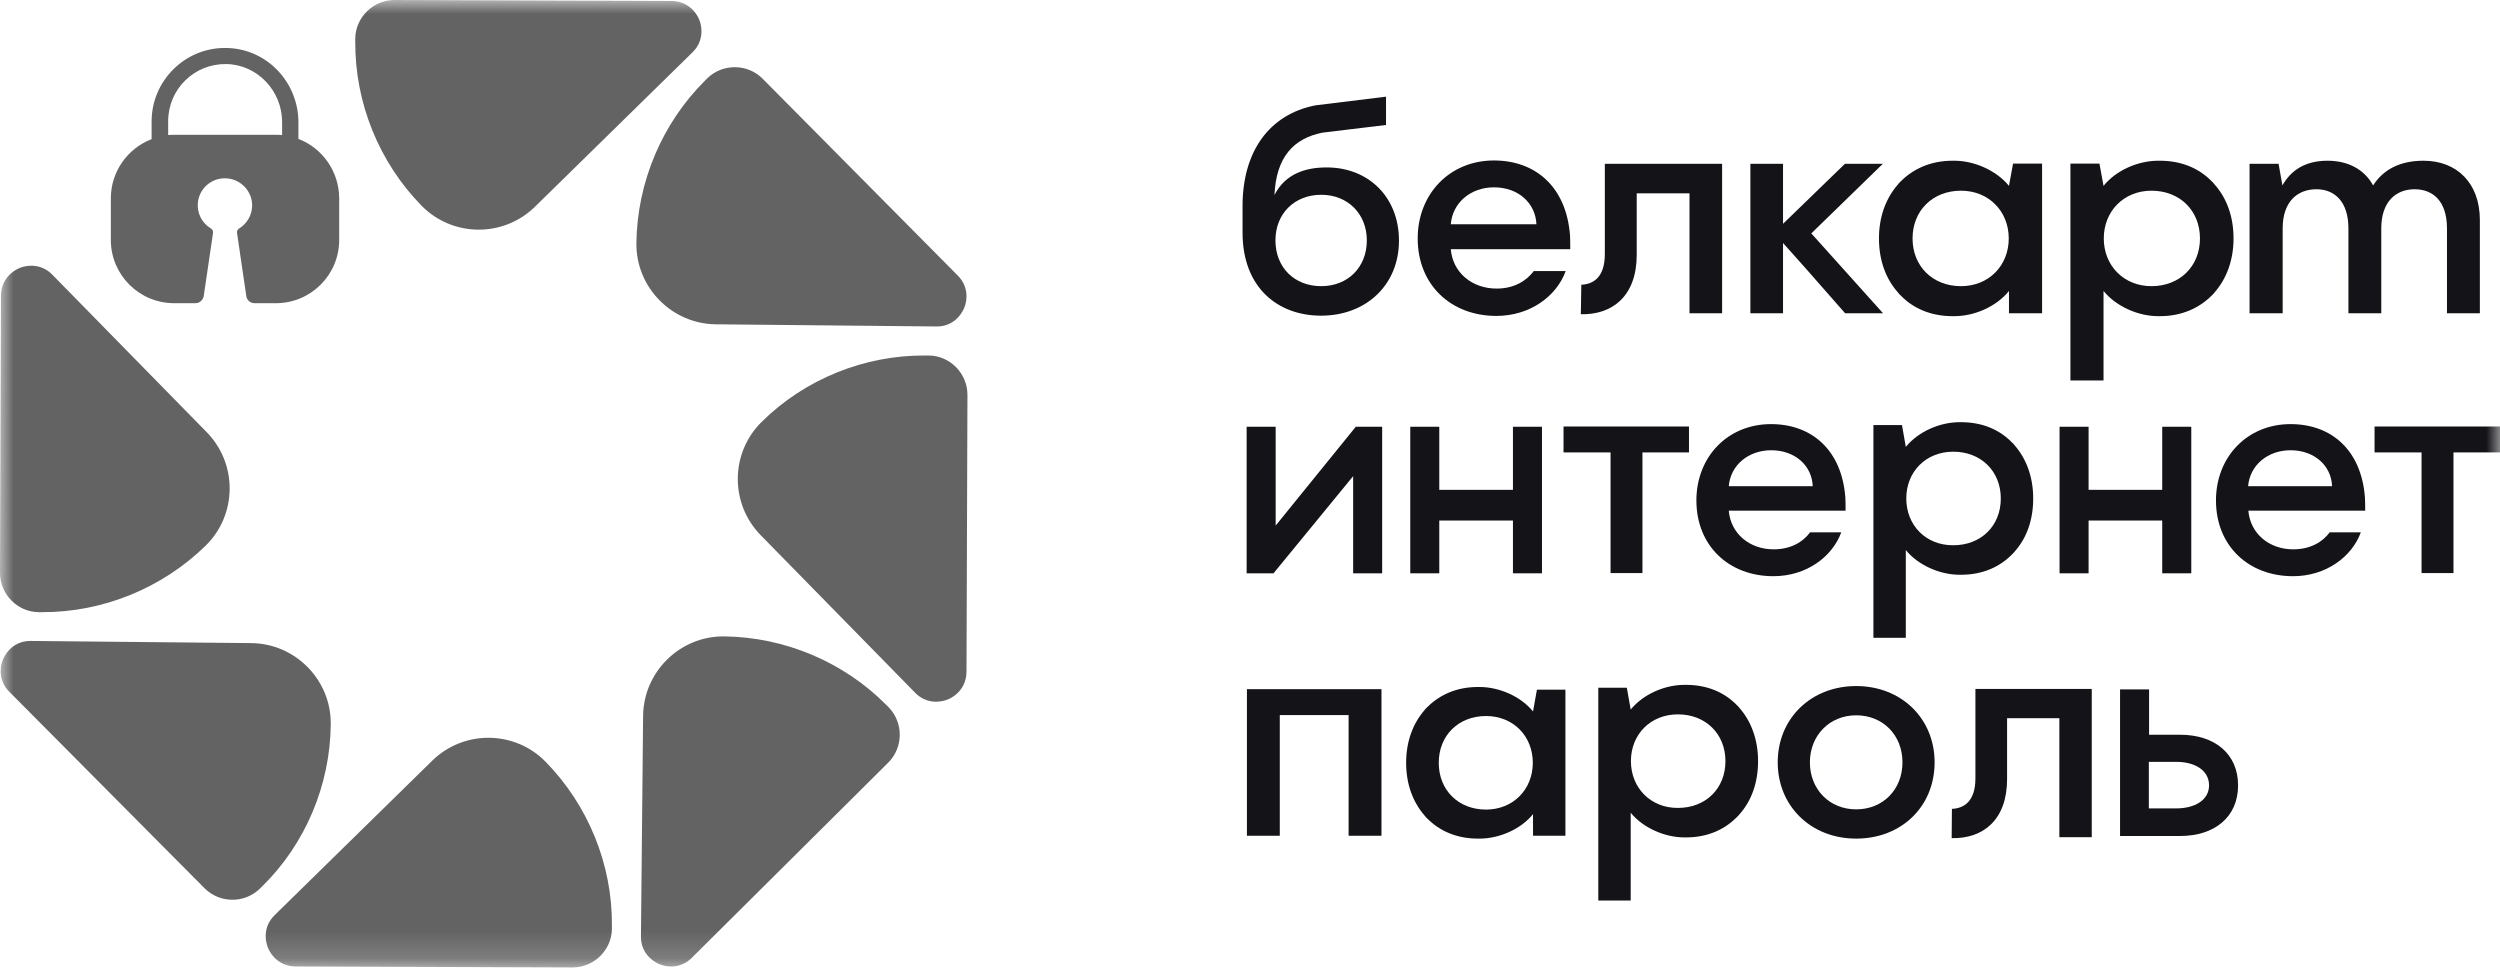 <svg width="90" height="35" viewBox="0 0 90 35" fill="none" xmlns="http://www.w3.org/2000/svg">
<mask id="mask0_257_66" style="mask-type:luminance" maskUnits="userSpaceOnUse" x="0" y="0" width="90" height="35">
<path d="M90 0H0V34.828H90V0Z" fill="white"/>
</mask>
<g mask="url(#mask0_257_66)">
<path d="M19.645 27.427C18.531 26.287 16.7 26.27 15.56 27.384L9.887 32.945C9.507 33.316 9.516 33.8 9.645 34.119C9.775 34.439 10.103 34.784 10.638 34.793L20.612 34.828C21.381 34.828 22.02 34.206 22.029 33.437C22.029 33.394 22.029 33.351 22.029 33.316C22.046 31.123 21.174 28.99 19.645 27.427Z" fill="#636363"/>
<path d="M11.907 26.071C11.925 24.482 10.638 23.169 9.049 23.152L1.113 23.074C0.577 23.066 0.249 23.411 0.111 23.731C-0.027 24.05 -0.036 24.534 0.336 24.905L7.365 31.978C7.909 32.522 8.799 32.53 9.351 31.995C9.377 31.969 9.412 31.934 9.438 31.909C10.992 30.389 11.89 28.256 11.907 26.071Z" fill="#636363"/>
<path d="M7.401 19.646C8.541 18.532 8.558 16.701 7.444 15.561L1.883 9.888C1.511 9.508 1.028 9.517 0.708 9.646C0.389 9.776 0.043 10.104 0.035 10.639L0 20.622C0 21.39 0.622 22.029 1.39 22.038C1.434 22.038 1.477 22.038 1.511 22.038C3.696 22.047 5.838 21.175 7.401 19.646Z" fill="#636363"/>
<path d="M15.172 7.401C16.287 8.541 18.117 8.558 19.257 7.444L24.931 1.883C25.311 1.511 25.302 1.028 25.173 0.708C25.043 0.389 24.715 0.043 24.18 0.035L14.205 0C13.437 0 12.798 0.622 12.789 1.39C12.789 1.434 12.789 1.477 12.789 1.511C12.78 3.705 13.644 5.838 15.172 7.401Z" fill="#636363"/>
<path d="M22.91 8.756C22.893 10.345 24.18 11.658 25.769 11.675L33.705 11.753C34.24 11.762 34.568 11.416 34.707 11.097C34.845 10.777 34.853 10.294 34.482 9.922L27.453 2.832C26.909 2.288 26.019 2.28 25.466 2.815C25.441 2.841 25.406 2.876 25.38 2.902C23.834 4.439 22.936 6.563 22.91 8.756Z" fill="#636363"/>
<path d="M27.427 15.181C26.288 16.295 26.27 18.126 27.384 19.266L32.946 24.94C33.317 25.32 33.801 25.311 34.12 25.181C34.44 25.052 34.785 24.724 34.794 24.188L34.828 14.214C34.828 13.446 34.206 12.807 33.438 12.798C33.395 12.798 33.352 12.798 33.317 12.798C31.124 12.781 28.982 13.644 27.427 15.181Z" fill="#636363"/>
<path d="M26.071 22.91C24.482 22.893 23.169 24.18 23.152 25.769L23.074 33.705C23.066 34.24 23.411 34.568 23.731 34.707C24.05 34.845 24.534 34.853 24.905 34.482L31.978 27.453C32.522 26.909 32.53 26.019 31.995 25.466C31.969 25.441 31.934 25.406 31.909 25.38C30.38 23.834 28.256 22.936 26.071 22.91Z" fill="#636363"/>
<path d="M10.743 5V4.404C10.743 2.953 9.595 1.744 8.144 1.727C6.667 1.701 5.458 2.902 5.458 4.37V5.009C4.603 5.337 3.99 6.166 3.99 7.142V8.636C3.99 9.896 5.009 10.915 6.27 10.915H7.039C7.177 10.915 7.298 10.812 7.332 10.674L7.669 8.385C7.678 8.325 7.652 8.264 7.6 8.23C7.28 8.04 7.082 7.686 7.125 7.28C7.177 6.831 7.531 6.477 7.98 6.425C8.567 6.356 9.077 6.822 9.077 7.392C9.077 7.746 8.887 8.057 8.602 8.23C8.55 8.264 8.524 8.325 8.533 8.385L8.869 10.674C8.895 10.812 9.016 10.915 9.163 10.915H9.932C11.192 10.915 12.211 9.896 12.211 8.636V7.133C12.203 6.157 11.598 5.328 10.743 5ZM10.156 4.862C10.078 4.853 10.001 4.853 9.932 4.853H6.279C6.201 4.853 6.123 4.853 6.054 4.862V4.361C6.054 3.212 6.995 2.288 8.144 2.306C9.267 2.323 10.156 3.273 10.156 4.396V4.862Z" fill="#636363"/>
<path d="M50.363 8.662C50.363 10.25 49.188 11.364 47.556 11.364C46.011 11.364 44.732 10.363 44.732 8.376V7.409C44.732 5.501 45.656 4.119 47.366 3.791L49.897 3.48V4.499L47.608 4.775C46.572 4.983 45.941 5.648 45.881 7.021C46.278 6.235 47.038 6.028 47.746 6.028C49.257 6.019 50.363 7.09 50.363 8.662ZM49.206 8.653C49.206 7.703 48.523 7.012 47.565 7.012C46.598 7.012 45.916 7.694 45.916 8.653C45.916 9.629 46.598 10.302 47.565 10.302C48.515 10.302 49.206 9.629 49.206 8.653Z" fill="#131318"/>
<path d="M56.529 8.972C56.529 8.8 56.529 8.644 56.521 8.48C56.391 6.736 55.286 5.777 53.783 5.777C52.186 5.777 51.037 6.986 51.037 8.584C51.037 10.259 52.237 11.373 53.87 11.373C55.079 11.373 56.037 10.665 56.365 9.758H55.217C54.949 10.112 54.509 10.389 53.878 10.389C52.989 10.389 52.298 9.81 52.229 8.972H56.529ZM52.229 8.074C52.289 7.306 52.937 6.744 53.783 6.744C54.664 6.744 55.277 7.314 55.312 8.074H52.229Z" fill="#131318"/>
<path d="M56.928 10.251C57.342 10.233 57.774 10 57.774 9.145V5.898H61.996V11.278H60.822V6.96H58.922V9.171C58.922 10.665 58.041 11.338 56.91 11.313L56.928 10.251Z" fill="#131318"/>
<path d="M65.207 8.402L67.781 5.898H66.416L64.991 7.28L64.189 8.057V5.898H64.171H63.083H63.014V11.278H63.083H64.171H64.189V8.748L64.983 9.637L66.425 11.278H67.79L65.207 8.402Z" fill="#131318"/>
<path d="M72.47 5.889L72.323 6.692C71.865 6.131 71.071 5.786 70.354 5.786C70.346 5.786 70.337 5.786 70.328 5.786C70.32 5.786 70.302 5.786 70.293 5.786C69.516 5.786 68.886 6.071 68.428 6.528C68.402 6.554 68.385 6.572 68.359 6.598C68.351 6.615 68.333 6.623 68.325 6.641C67.893 7.133 67.643 7.806 67.643 8.575V8.584V8.592C67.643 9.361 67.885 10.034 68.325 10.527C68.333 10.544 68.351 10.553 68.359 10.57C68.377 10.596 68.402 10.613 68.428 10.639C68.877 11.105 69.516 11.382 70.293 11.382C70.302 11.382 70.32 11.382 70.328 11.382C70.337 11.382 70.346 11.382 70.354 11.382C71.071 11.382 71.865 11.045 72.323 10.475V11.278H73.515V11.269V5.898V5.889H72.47ZM70.596 10.302C69.577 10.302 68.852 9.585 68.852 8.584C68.852 7.582 69.577 6.865 70.596 6.865C71.598 6.865 72.315 7.608 72.315 8.584C72.315 9.56 71.598 10.302 70.596 10.302Z" fill="#131318"/>
<path d="M74.535 5.889V5.898V13.687V13.696H75.727V10.475C76.184 11.036 76.979 11.382 77.696 11.382C77.704 11.382 77.713 11.382 77.722 11.382C77.73 11.382 77.747 11.382 77.756 11.382C78.533 11.382 79.164 11.097 79.622 10.639C79.647 10.613 79.665 10.596 79.691 10.57C79.699 10.553 79.716 10.544 79.725 10.527C80.157 10.034 80.407 9.361 80.407 8.592V8.584V8.575C80.407 7.806 80.166 7.133 79.725 6.641C79.716 6.623 79.699 6.615 79.691 6.598C79.673 6.572 79.647 6.554 79.622 6.528C79.172 6.062 78.533 5.786 77.756 5.786C77.747 5.786 77.73 5.786 77.722 5.786C77.713 5.786 77.704 5.786 77.696 5.786C76.979 5.786 76.184 6.123 75.727 6.692L75.58 5.889H74.535ZM75.736 8.584C75.736 7.608 76.452 6.865 77.454 6.865C78.473 6.865 79.199 7.582 79.199 8.584C79.199 9.585 78.473 10.302 77.454 10.302C76.452 10.302 75.736 9.56 75.736 8.584Z" fill="#131318"/>
<path d="M89.275 7.919V11.278H88.091V8.221C88.091 7.245 87.591 6.813 86.926 6.813C86.243 6.813 85.726 7.271 85.726 8.221V11.278H84.543V8.221C84.543 7.245 84.033 6.813 83.394 6.813C82.694 6.813 82.176 7.271 82.176 8.221V11.278H80.984V5.898H82.029L82.167 6.675C82.478 6.123 82.997 5.786 83.791 5.786C84.516 5.786 85.112 6.088 85.432 6.675C85.786 6.123 86.373 5.786 87.245 5.786C88.454 5.786 89.275 6.598 89.275 7.919Z" fill="#131318"/>
<path d="M48.808 15.363H49.758V20.639H48.713V17.142L45.846 20.639H44.879V15.363H45.924V18.921L48.808 15.363Z" fill="#131318"/>
<path d="M54.466 15.363H55.511V20.639H54.466V18.739H51.814V20.639H50.77V15.363H51.814V17.634H54.466V15.363Z" fill="#131318"/>
<path d="M87.176 20.631V16.287H85.484V15.354H90V16.287H88.325V20.631H87.176Z" fill="#131318"/>
<path d="M66.441 18.385C66.441 18.221 66.441 18.057 66.433 17.91C66.303 16.201 65.224 15.268 63.756 15.268C62.193 15.268 61.07 16.451 61.07 18.014C61.07 19.655 62.245 20.743 63.842 20.743C65.026 20.743 65.958 20.052 66.286 19.163H65.164C64.904 19.517 64.464 19.776 63.851 19.776C62.979 19.776 62.305 19.206 62.236 18.385H66.441ZM62.236 17.504C62.296 16.753 62.935 16.209 63.764 16.209C64.628 16.209 65.233 16.77 65.258 17.504H62.236Z" fill="#131318"/>
<path d="M85.147 18.385C85.147 18.221 85.147 18.057 85.138 17.91C85.009 16.201 83.929 15.268 82.461 15.268C80.898 15.268 79.775 16.451 79.775 18.014C79.775 19.655 80.95 20.743 82.548 20.743C83.731 20.743 84.663 20.052 84.991 19.163H83.869C83.609 19.517 83.169 19.776 82.556 19.776C81.684 19.776 81.01 19.206 80.941 18.385H85.147ZM80.932 17.504C80.993 16.753 81.632 16.209 82.461 16.209C83.324 16.209 83.929 16.77 83.955 17.504H80.932Z" fill="#131318"/>
<path d="M77.84 15.363H78.886V20.639H77.84V18.739H75.189V20.639H74.144V15.363H75.189V17.634H77.84V15.363Z" fill="#131318"/>
<path d="M57.98 20.631V16.287H56.287V15.354H60.803V16.287H59.128V20.631H57.98Z" fill="#131318"/>
<path d="M67.443 15.302V15.311V22.953V22.962H68.609V19.802C69.058 20.354 69.844 20.691 70.544 20.691C70.552 20.691 70.561 20.691 70.57 20.691C70.578 20.691 70.595 20.691 70.604 20.691C71.364 20.691 71.985 20.415 72.435 19.957C72.452 19.94 72.478 19.914 72.495 19.896C72.504 19.879 72.521 19.871 72.53 19.853C72.962 19.37 73.195 18.713 73.195 17.953V17.945V17.936C73.195 17.185 72.953 16.52 72.53 16.036C72.521 16.019 72.504 16.01 72.495 15.993C72.478 15.967 72.452 15.95 72.435 15.933C71.994 15.475 71.373 15.199 70.604 15.199C70.595 15.199 70.578 15.199 70.57 15.199C70.561 15.199 70.552 15.199 70.544 15.199C69.844 15.199 69.067 15.527 68.609 16.088L68.471 15.302H67.443ZM68.626 17.945C68.626 16.986 69.326 16.261 70.319 16.261C71.312 16.261 72.029 16.96 72.029 17.945C72.029 18.929 71.321 19.629 70.319 19.629C69.326 19.637 68.626 18.903 68.626 17.945Z" fill="#131318"/>
<path d="M49.733 24.81V30.087H48.55V25.743H46.072V30.087H44.889V24.81H49.733Z" fill="#131318"/>
<path d="M78.49 26.451C79.733 26.451 80.571 27.142 80.571 28.273C80.571 29.413 79.724 30.095 78.49 30.095H76.322V24.819H77.367V26.451H78.49ZM78.352 29.102C78.991 29.102 79.526 28.817 79.526 28.273C79.526 27.72 78.999 27.427 78.352 27.427H77.358V29.102H78.352Z" fill="#131318"/>
<path d="M55.328 24.836L55.189 25.613C54.74 25.061 53.963 24.732 53.264 24.732C53.255 24.732 53.246 24.732 53.238 24.732C53.229 24.732 53.212 24.732 53.203 24.732C52.443 24.732 51.83 25.009 51.381 25.458C51.364 25.475 51.338 25.501 51.321 25.518C51.312 25.535 51.295 25.544 51.286 25.561C50.863 26.045 50.621 26.701 50.621 27.453V27.461V27.47C50.621 28.221 50.863 28.878 51.286 29.361C51.295 29.378 51.312 29.387 51.321 29.404C51.338 29.43 51.364 29.448 51.381 29.465C51.821 29.914 52.443 30.19 53.203 30.19C53.212 30.19 53.229 30.19 53.238 30.19C53.246 30.19 53.255 30.19 53.264 30.19C53.963 30.19 54.74 29.862 55.189 29.309V30.087H56.355V30.078V24.836V24.827H55.328V24.836ZM53.497 29.145C52.504 29.145 51.795 28.446 51.795 27.461C51.795 26.477 52.504 25.777 53.497 25.777C54.481 25.777 55.181 26.503 55.181 27.461C55.181 28.42 54.472 29.145 53.497 29.145Z" fill="#131318"/>
<path d="M57.539 24.758V24.767V32.41V32.418H58.705V29.258C59.154 29.81 59.94 30.147 60.639 30.147C60.648 30.147 60.657 30.147 60.665 30.147C60.673 30.147 60.691 30.147 60.7 30.147C61.459 30.147 62.081 29.871 62.53 29.413C62.548 29.396 62.573 29.37 62.591 29.352C62.599 29.335 62.617 29.327 62.626 29.309C63.057 28.826 63.29 28.169 63.29 27.41V27.401V27.392C63.29 26.641 63.049 25.976 62.626 25.492C62.617 25.475 62.599 25.467 62.591 25.449C62.573 25.423 62.548 25.406 62.53 25.389C62.09 24.931 61.468 24.655 60.7 24.655C60.691 24.655 60.673 24.655 60.665 24.655C60.657 24.655 60.648 24.655 60.639 24.655C59.94 24.655 59.163 24.983 58.705 25.544L58.566 24.758H57.539ZM58.713 27.401C58.713 26.442 59.413 25.717 60.406 25.717C61.399 25.717 62.116 26.416 62.116 27.401C62.116 28.385 61.408 29.085 60.406 29.085C59.422 29.093 58.713 28.36 58.713 27.401Z" fill="#131318"/>
<path d="M70.269 29.119C70.683 29.102 71.115 28.869 71.115 28.023V24.802H75.303V30.138H74.137V25.855H72.255V28.049C72.255 29.525 71.382 30.199 70.26 30.173L70.269 29.119Z" fill="#131318"/>
<path d="M66.822 24.698C65.198 24.698 63.998 25.864 63.998 27.444C63.998 29.024 65.198 30.19 66.822 30.19C68.454 30.19 69.646 29.033 69.646 27.444C69.646 25.872 68.454 24.698 66.822 24.698ZM66.822 29.137C65.864 29.137 65.156 28.42 65.156 27.444C65.156 26.477 65.864 25.751 66.822 25.751C67.789 25.751 68.489 26.468 68.489 27.444C68.489 28.42 67.789 29.137 66.822 29.137Z" fill="#131318"/>
</g>
</svg>
